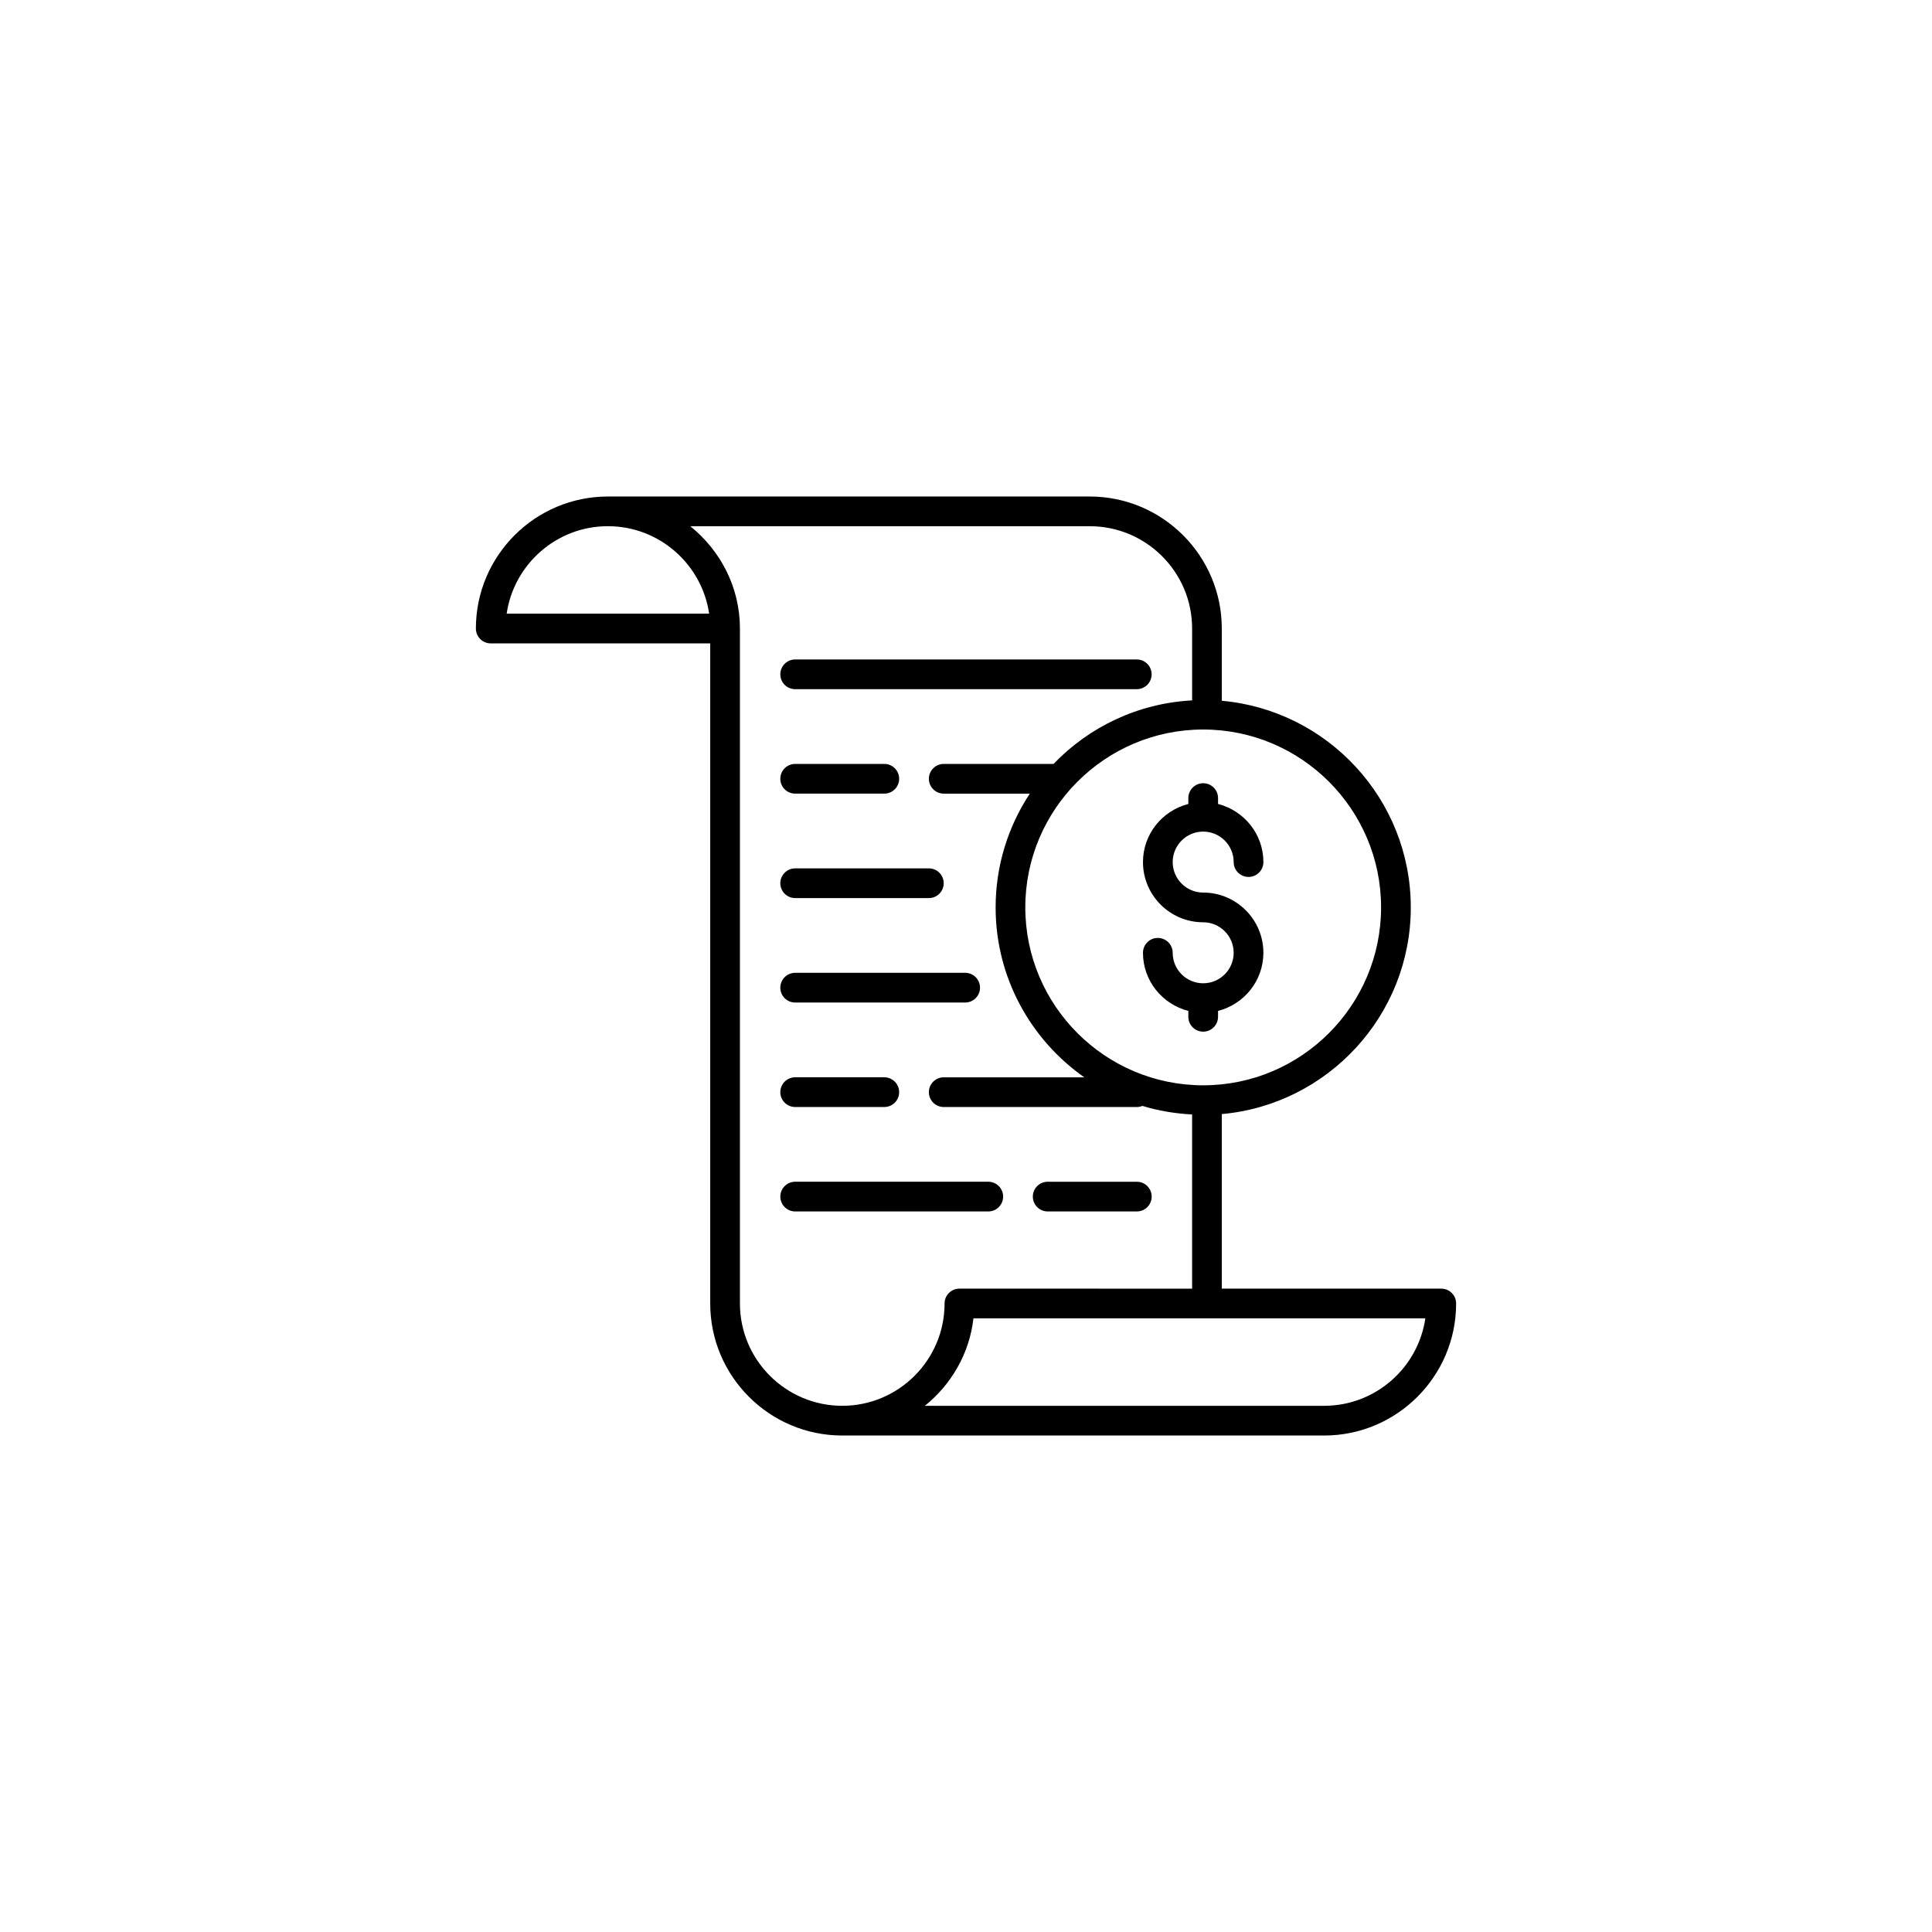 <?xml version="1.0" encoding="UTF-8"?>
<!-- Uploaded to: ICON Repo, www.iconrepo.com, Generator: ICON Repo Mixer Tools -->
<svg fill="#000000" width="800px" height="800px" version="1.1" viewBox="144 144 512 512" xmlns="http://www.w3.org/2000/svg">
 <g>
  <path d="m525.95 485.5h-58.164v-46.258c28.031-2.504 50.086-26.098 50.086-54.77s-22.055-52.258-50.086-54.762v-19.145c0-19.289-15.699-34.984-34.988-34.984h-127.7c-19.293 0-34.984 15.699-34.984 34.984 0 2.176 1.762 3.938 3.938 3.938h58.164v174.94c0 19.289 15.699 34.984 34.988 34.984h127.7c19.293 0 34.984-15.699 34.984-34.984 0-2.184-1.762-3.941-3.938-3.941zm-15.949-101.03c0 26-21.148 47.148-47.141 47.148-25.996 0-47.145-21.148-47.145-47.148 0-25.992 21.148-47.141 47.145-47.141 25.992 0 47.141 21.148 47.141 47.141zm-231.73-77.844c1.914-13.094 13.215-23.18 26.828-23.18s24.914 10.086 26.828 23.18zm61.816 182.81v-178.87c0-10.992-5.199-20.695-13.152-27.113h105.87c14.953 0 27.117 12.16 27.117 27.113v19.043c-14.402 0.77-27.344 7.062-36.723 16.844-0.004 0-0.008-0.004-0.016-0.004h-29.082c-2.176 0-3.938 1.762-3.938 3.938 0 2.176 1.762 3.938 3.938 3.938h22.801c-5.707 8.668-9.051 19.02-9.051 30.152 0 18.609 9.312 35.062 23.496 45.027l-37.246-0.004c-2.176 0-3.938 1.762-3.938 3.938 0 2.176 1.762 3.938 3.938 3.938h51.168c0.523 0 1.02-0.113 1.48-0.297 4.195 1.289 8.621 2.027 13.172 2.269v46.16l-61.664-0.004c-2.176 0-3.938 1.762-3.938 3.938 0 14.953-12.16 27.113-27.113 27.113s-27.117-12.164-27.117-27.117zm154.82 27.117h-105.8c6.969-5.641 11.809-13.812 12.863-23.18h119.76c-1.91 13.094-13.211 23.18-26.824 23.18z"/>
  <path d="m354.73 326.64h90.527c2.176 0 3.938-1.762 3.938-3.938s-1.762-3.938-3.938-3.938h-90.527c-2.176 0-3.938 1.762-3.938 3.938s1.762 3.938 3.938 3.938z"/>
  <path d="m354.73 354.32h23.617c2.176 0 3.938-1.762 3.938-3.938 0-2.176-1.762-3.938-3.938-3.938h-23.617c-2.176 0-3.938 1.762-3.938 3.938 0 2.176 1.762 3.938 3.938 3.938z"/>
  <path d="m354.73 409.68h45.047c2.176 0 3.938-1.762 3.938-3.938 0-2.176-1.762-3.938-3.938-3.938l-45.047 0.004c-2.176 0-3.938 1.762-3.938 3.938s1.762 3.934 3.938 3.934z"/>
  <path d="m354.73 382h35.426c2.176 0 3.938-1.762 3.938-3.938 0-2.176-1.762-3.938-3.938-3.938h-35.426c-2.176 0-3.938 1.762-3.938 3.938 0 2.176 1.762 3.938 3.938 3.938z"/>
  <path d="m354.73 437.37h23.617c2.176 0 3.938-1.762 3.938-3.938 0-2.176-1.762-3.938-3.938-3.938h-23.617c-2.176 0-3.938 1.762-3.938 3.938 0 2.176 1.762 3.938 3.938 3.938z"/>
  <path d="m409.84 461.11c0-2.176-1.762-3.938-3.938-3.938h-51.168c-2.176 0-3.938 1.762-3.938 3.938s1.762 3.938 3.938 3.938h51.168c2.176 0 3.938-1.762 3.938-3.938z"/>
  <path d="m421.65 465.05h23.617c2.176 0 3.938-1.762 3.938-3.938s-1.762-3.938-3.938-3.938h-23.617c-2.176 0-3.938 1.762-3.938 3.938s1.762 3.938 3.938 3.938z"/>
  <path d="m458.92 355.5v1.559c-6.891 1.766-12.02 7.973-12.02 15.402 0 8.793 7.156 15.953 15.957 15.953 4.453 0 8.078 3.629 8.078 8.086 0 4.457-3.625 8.078-8.078 8.078-4.457 0-8.082-3.621-8.082-8.078 0-2.176-1.762-3.938-3.938-3.938-2.176 0-3.938 1.762-3.938 3.938 0 7.43 5.129 13.637 12.02 15.402v1.559c0 2.176 1.762 3.938 3.938 3.938s3.938-1.762 3.938-3.938v-1.559c6.887-1.766 12.016-7.973 12.016-15.402 0-8.801-7.156-15.961-15.953-15.961-4.457 0-8.082-3.621-8.082-8.078s3.625-8.078 8.082-8.078c4.453 0 8.078 3.621 8.078 8.078 0 2.176 1.762 3.938 3.938 3.938s3.938-1.762 3.938-3.938c0-7.43-5.129-13.637-12.016-15.402v-1.559c0-2.176-1.762-3.938-3.938-3.938s-3.938 1.762-3.938 3.938z"/>
 </g>
</svg>
